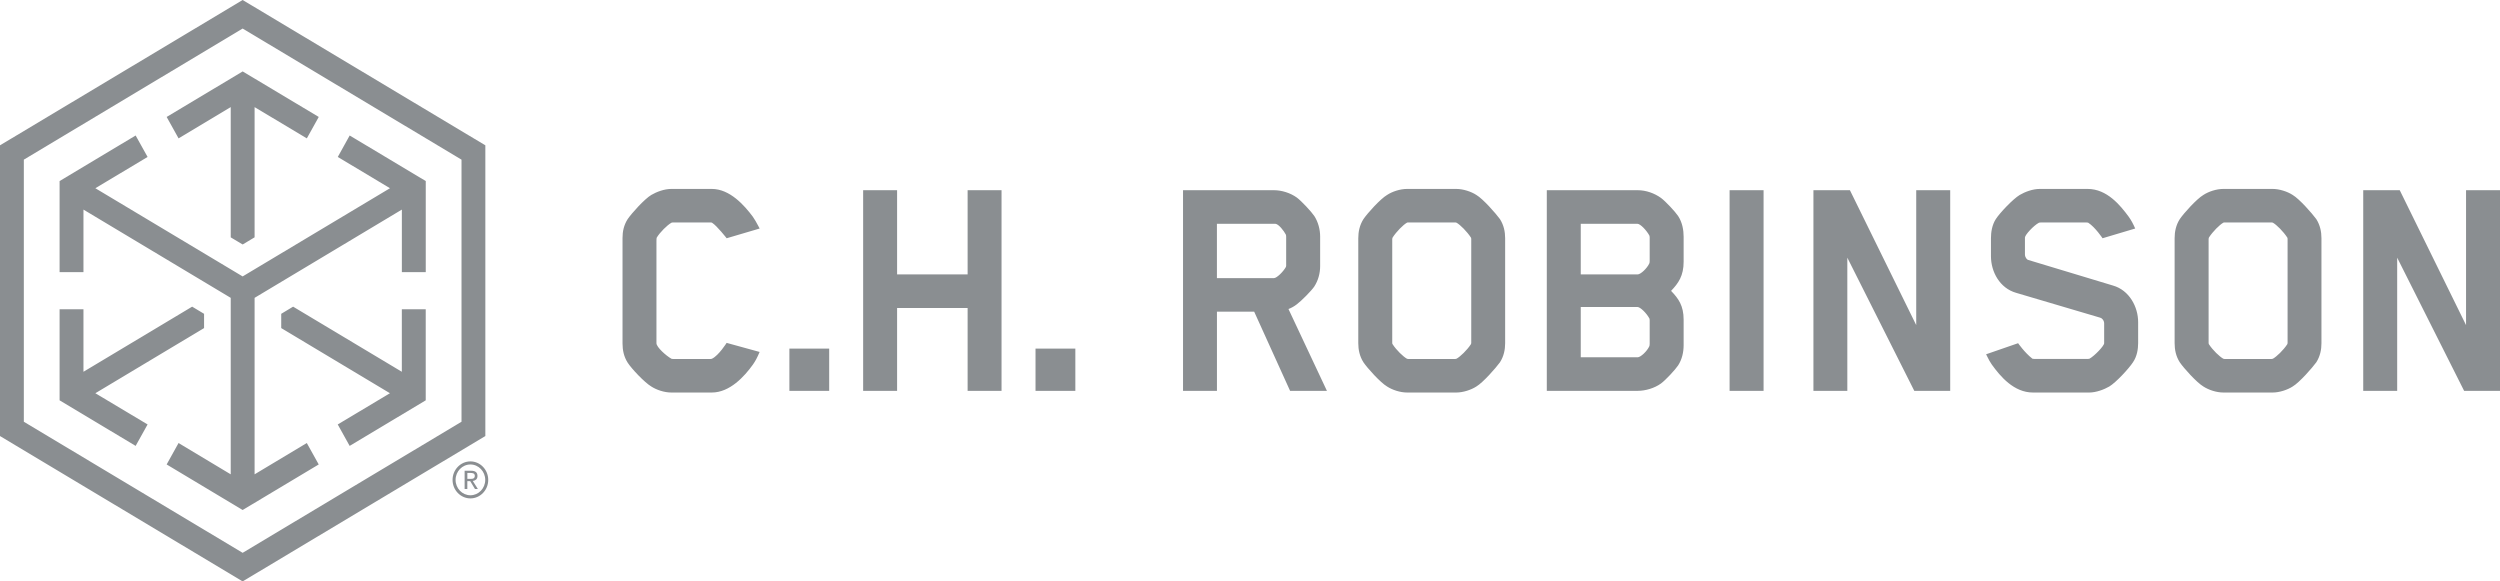 <svg width="86" height="20" viewBox="0 0 86 20" fill="none" xmlns="http://www.w3.org/2000/svg">
<path fill-rule="evenodd" clip-rule="evenodd" d="M0 4.999L8.347 0L16.696 4.999V15L8.347 20L0 15V4.999ZM8.347 19.017L15.876 14.508V5.492L8.347 0.982L0.82 5.492V14.508L8.347 19.017ZM6.143 4.76L7.937 3.684V8.165L8.348 8.41L8.758 8.164V3.685L10.555 4.76L10.965 4.023L8.348 2.457L5.733 4.023L6.143 4.76ZM5.077 14.601L3.28 13.527L7.02 11.286V10.795L6.61 10.549L2.871 12.789V10.639H2.05V13.771L4.666 15.339L5.077 14.601ZM11.62 5.399L13.415 6.475L8.347 9.509L3.28 6.475L5.077 5.399L4.666 4.661L2.05 6.228V9.362H2.871V7.21L7.937 10.246V16.317L6.142 15.24L5.733 15.977L8.347 17.544L10.964 15.977L10.554 15.24L8.758 16.317V10.246L13.824 7.21V9.362H14.646V6.228L12.029 4.661L11.62 5.399ZM13.823 12.789V10.639H14.645V13.771L12.028 15.339L11.618 14.601L13.414 13.527L9.674 11.286V10.795L10.083 10.549L13.823 12.789ZM15.983 16.194H16.212C16.354 16.194 16.425 16.254 16.425 16.372C16.425 16.429 16.408 16.47 16.378 16.497C16.348 16.523 16.309 16.539 16.264 16.545L16.438 16.821H16.339L16.175 16.551H16.076V16.821H15.983V16.194ZM16.077 16.474H16.171C16.193 16.474 16.211 16.473 16.232 16.471C16.25 16.47 16.269 16.466 16.283 16.459C16.298 16.453 16.309 16.442 16.319 16.427C16.329 16.413 16.333 16.393 16.333 16.368C16.333 16.346 16.329 16.33 16.32 16.317C16.312 16.302 16.301 16.293 16.289 16.287C16.275 16.281 16.261 16.276 16.245 16.274L16.229 16.272C16.219 16.271 16.208 16.27 16.199 16.27H16.077V16.474ZM15.568 16.509C15.568 16.859 15.845 17.145 16.182 17.145C16.52 17.145 16.795 16.859 16.795 16.509C16.795 16.158 16.52 15.872 16.182 15.872C15.845 15.872 15.568 16.158 15.568 16.509ZM15.672 16.508C15.672 16.217 15.901 15.978 16.182 15.978C16.463 15.978 16.692 16.217 16.692 16.508C16.692 16.799 16.464 17.037 16.182 17.037C15.902 17.037 15.672 16.799 15.672 16.508ZM25.898 12.545C25.608 12.949 25.107 13.503 24.485 13.503H23.094C22.85 13.503 22.583 13.411 22.405 13.296C22.171 13.157 21.726 12.684 21.592 12.476C21.459 12.269 21.415 12.038 21.415 11.818V8.183C21.415 7.964 21.459 7.745 21.592 7.537C21.726 7.34 22.171 6.844 22.405 6.706C22.583 6.601 22.85 6.499 23.094 6.499H24.485C25.107 6.499 25.607 7.064 25.898 7.456C25.971 7.56 26.014 7.642 26.083 7.769L26.083 7.769C26.098 7.797 26.114 7.828 26.132 7.861L24.997 8.196C24.997 8.196 24.664 7.769 24.497 7.664C24.485 7.653 24.462 7.653 24.452 7.653H23.139C23.117 7.653 23.094 7.664 23.094 7.664C22.95 7.746 22.706 7.987 22.593 8.172C22.582 8.195 22.582 8.276 22.582 8.299V11.807C22.582 11.945 22.926 12.246 23.093 12.338C23.104 12.349 23.16 12.349 23.171 12.349H24.44C24.451 12.349 24.473 12.349 24.496 12.338C24.729 12.223 24.996 11.795 24.996 11.795L26.131 12.107C26.043 12.314 25.987 12.418 25.898 12.545ZM27.155 11.992V13.446H28.524V11.992H27.155ZM33.286 13.446V10.595H30.86V13.445H29.692V6.543H30.86V9.44H33.286V6.543H34.453V13.446H33.286ZM35.622 11.992V13.446H36.992V11.992H35.622ZM45.212 9.856C45.111 10.006 44.767 10.352 44.611 10.468C44.522 10.537 44.421 10.595 44.323 10.63L45.646 13.445H44.379L43.144 10.722H41.863V13.445H40.696V6.543H43.823C44.09 6.543 44.389 6.636 44.612 6.797C44.768 6.912 45.113 7.282 45.213 7.432C45.346 7.64 45.413 7.894 45.413 8.137V9.153C45.413 9.406 45.345 9.648 45.212 9.856ZM44.244 8.149C44.244 8.149 44.244 8.091 44.232 8.068C44.166 7.941 43.988 7.71 43.876 7.699H41.862V9.568H43.821C43.921 9.568 44.142 9.349 44.232 9.189C44.232 9.189 44.244 9.166 44.244 9.143V8.149ZM50.786 13.296C51.02 13.157 51.454 12.661 51.598 12.464C51.732 12.257 51.777 12.026 51.777 11.807V8.195C51.777 7.975 51.732 7.745 51.598 7.537C51.454 7.341 51.02 6.844 50.786 6.706C50.609 6.59 50.33 6.499 50.096 6.499H48.406C48.161 6.499 47.893 6.59 47.716 6.706C47.481 6.844 47.036 7.34 46.903 7.537C46.77 7.745 46.725 7.975 46.725 8.195V11.806C46.725 12.026 46.77 12.257 46.903 12.464C47.036 12.661 47.481 13.157 47.716 13.296C47.893 13.411 48.161 13.503 48.406 13.503H50.096C50.329 13.503 50.609 13.411 50.786 13.296ZM47.906 11.842C47.893 11.829 47.893 11.795 47.893 11.795V8.229C47.893 8.229 47.893 8.194 47.906 8.171C48.039 7.964 48.273 7.732 48.395 7.663C48.407 7.652 48.45 7.652 48.45 7.652H50.053C50.065 7.652 50.087 7.652 50.108 7.663C50.231 7.732 50.464 7.964 50.599 8.171C50.611 8.183 50.611 8.229 50.611 8.229V11.795C50.611 11.795 50.611 11.819 50.599 11.842C50.464 12.049 50.231 12.269 50.108 12.338C50.087 12.349 50.053 12.349 50.053 12.349H48.45C48.44 12.349 48.416 12.349 48.395 12.338C48.273 12.269 48.039 12.049 47.906 11.842ZM57.728 12.569C57.629 12.719 57.295 13.077 57.138 13.192C56.916 13.353 56.605 13.445 56.336 13.445H53.21V6.543H56.336C56.626 6.543 56.916 6.649 57.138 6.809C57.294 6.924 57.629 7.282 57.728 7.432C57.873 7.652 57.917 7.917 57.917 8.148V9.002C57.917 9.486 57.74 9.74 57.485 10.006C57.74 10.271 57.917 10.514 57.917 10.999V11.876C57.916 12.118 57.862 12.361 57.728 12.569ZM56.749 8.98V8.16C56.749 8.137 56.738 8.102 56.738 8.102C56.637 7.917 56.426 7.698 56.326 7.698H54.378V9.44H56.335C56.437 9.44 56.659 9.233 56.737 9.06C56.738 9.06 56.749 9.038 56.749 8.98ZM56.749 11.829V11.011C56.749 10.976 56.738 10.953 56.738 10.953C56.637 10.768 56.426 10.56 56.326 10.56H54.378V12.291H56.335C56.437 12.291 56.659 12.084 56.737 11.91C56.738 11.91 56.749 11.876 56.749 11.829ZM59.498 6.543V13.446H60.667V6.543H59.498ZM65.852 13.446L63.548 8.864V13.446H62.382V6.543H63.637L65.918 11.184V6.543H67.087V13.446H65.852ZM72.559 13.296C72.792 13.157 73.239 12.672 73.373 12.464C73.517 12.257 73.551 12.002 73.552 11.807V11.081C73.552 10.56 73.251 9.983 72.684 9.822L69.78 8.945C69.724 8.934 69.658 8.853 69.658 8.749V8.172C69.658 8.08 69.959 7.757 70.136 7.664C70.136 7.664 70.159 7.653 70.204 7.653H71.771C71.827 7.653 71.838 7.664 71.838 7.664C72.073 7.814 72.328 8.196 72.328 8.196L73.451 7.861C73.374 7.687 73.318 7.583 73.228 7.456C72.939 7.064 72.482 6.499 71.814 6.499H70.168C69.924 6.499 69.657 6.601 69.479 6.706C69.246 6.844 68.789 7.329 68.656 7.537C68.522 7.745 68.489 7.998 68.489 8.195V8.816C68.489 9.347 68.789 9.913 69.357 10.074L72.249 10.929C72.305 10.941 72.383 11.021 72.383 11.126V11.806C72.383 11.899 72.049 12.245 71.882 12.337C71.882 12.337 71.86 12.348 71.814 12.348H69.991C69.934 12.348 69.912 12.337 69.912 12.337C69.646 12.129 69.423 11.806 69.423 11.806L68.322 12.187C68.34 12.223 68.355 12.254 68.369 12.281C68.422 12.388 68.451 12.444 68.521 12.545C68.812 12.949 69.277 13.503 69.934 13.503H71.871C72.103 13.503 72.382 13.4 72.559 13.296ZM79.68 12.464C79.536 12.661 79.101 13.157 78.867 13.296C78.69 13.411 78.411 13.503 78.178 13.503H76.486C76.242 13.503 75.975 13.411 75.797 13.296C75.563 13.157 75.118 12.661 74.985 12.464C74.851 12.257 74.807 12.026 74.807 11.806V8.195C74.807 7.975 74.851 7.745 74.985 7.537C75.118 7.34 75.563 6.844 75.797 6.706C75.975 6.59 76.242 6.499 76.486 6.499H78.178C78.412 6.499 78.69 6.59 78.867 6.706C79.101 6.844 79.536 7.341 79.68 7.537C79.813 7.745 79.858 7.975 79.858 8.195V11.807C79.858 12.026 79.813 12.257 79.68 12.464ZM75.976 11.795C75.976 11.795 75.976 11.829 75.987 11.842C76.121 12.049 76.355 12.269 76.478 12.338C76.499 12.349 76.522 12.349 76.533 12.349H78.135C78.135 12.349 78.17 12.349 78.191 12.338C78.314 12.269 78.547 12.049 78.682 11.842C78.693 11.819 78.693 11.795 78.693 11.795V8.229C78.693 8.229 78.693 8.183 78.682 8.171C78.547 7.964 78.314 7.732 78.191 7.663C78.17 7.652 78.148 7.652 78.135 7.652H76.533C76.533 7.652 76.488 7.652 76.478 7.663C76.355 7.732 76.121 7.964 75.987 8.171C75.976 8.194 75.976 8.229 75.976 8.229V11.795ZM82.463 8.864L84.766 13.446H86V6.543H84.832V11.184L82.551 6.543H81.295V13.446H82.463V8.864Z" fill="#8A8E91"/>
</svg>
